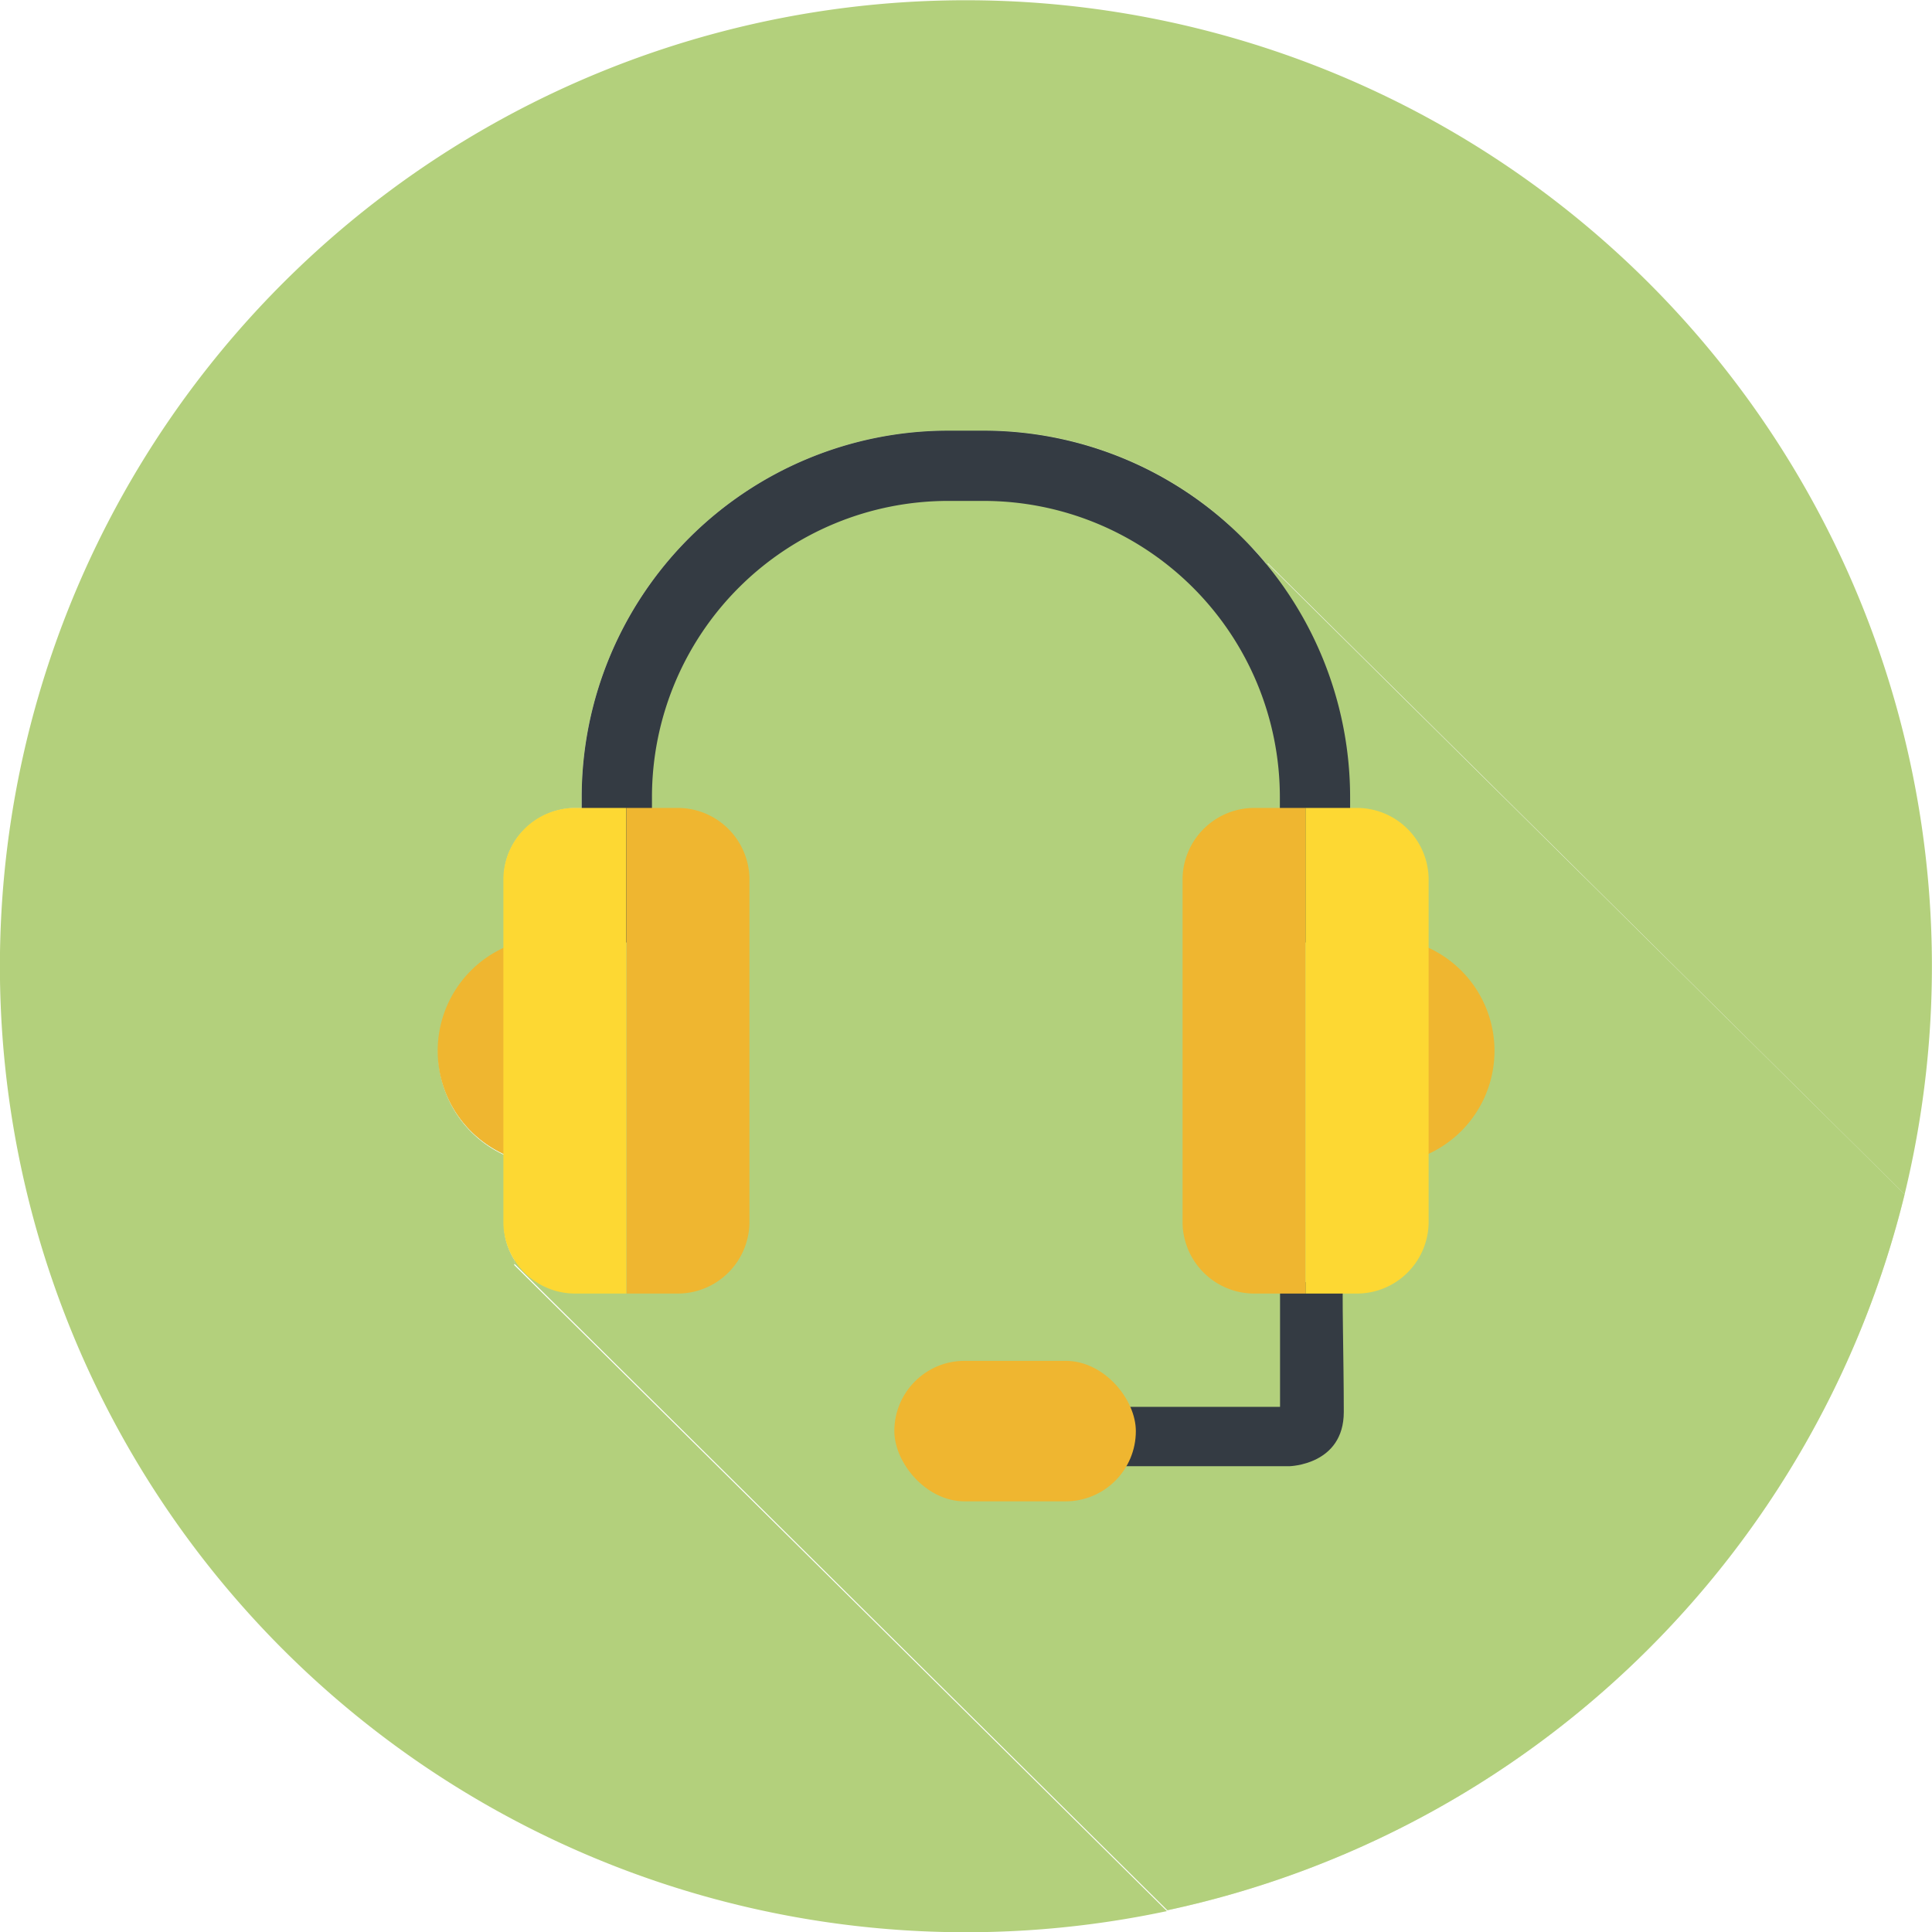 <svg xmlns="http://www.w3.org/2000/svg" viewBox="0 0 110 110"><defs><style>.cls-1{isolation:isolate;}.cls-2,.cls-3{fill:#b3d07c;}.cls-3{opacity:0.5;mix-blend-mode:multiply;}.cls-4{fill:none;}.cls-5{fill:#efb630;}.cls-6{fill:#343b43;}.cls-7{fill:#fdd833;}</style></defs><title>service-icon02</title><g class="cls-1"><g id="レイヤー_2" data-name="レイヤー 2"><g id="デザイン"><path class="cls-2" d="M29.3,72h0v-.25a3.85,3.85,0,0,1-.61-2v-4a6.45,6.45,0,0,1,0-11.71V50a3.88,3.88,0,0,1,1-2.59A4.19,4.19,0,0,1,32.81,46h.31v-.65A20.88,20.88,0,0,1,54,24.52h2A20.75,20.75,0,0,1,70,29.91l1.38,1.37c.35.38.67.77,1,1.17l-.25-.33a0,0,0,0,1,.06-.05L108.44,68a55,55,0,1,0-42,40.81L29.25,72Z"/><path class="cls-2" d="M108.44,68,72.14,32.06a0,0,0,0,0-.06.05l.25.33c-.32-.4-.64-.8-1-1.17L70,29.91A20.75,20.75,0,0,0,56,24.52H54A20.88,20.88,0,0,0,33.13,45.37V46h-.31a4.19,4.19,0,0,0-3.13,1.41,3.88,3.88,0,0,0-1,2.59v4a6.45,6.45,0,0,0,0,11.71v4a3.85,3.85,0,0,0,.61,2v.25h0l0,0,37.17,36.8A55.06,55.06,0,0,0,108.44,68Z"/><path class="cls-3" d="M108.44,68,72.14,32.06a0,0,0,0,0-.06.05l.25.33c-.32-.4-.64-.8-1-1.17L70,29.91A20.75,20.75,0,0,0,56,24.52H54A20.88,20.88,0,0,0,33.13,45.37V46h-.31a4.19,4.19,0,0,0-3.13,1.41,3.88,3.88,0,0,0-1,2.59v4a6.45,6.45,0,0,0,0,11.71v4a3.85,3.85,0,0,0,.61,2v.25h0l0,0,37.17,36.8A55.06,55.06,0,0,0,108.44,68Z"/><circle class="cls-4" cx="55" cy="55" r="55"/><path class="cls-5" d="M31.38,66.29a6.46,6.46,0,0,1,0-12.92Z"/><path class="cls-5" d="M78.63,66.29a6.46,6.46,0,1,0,0-12.92Z"/><path class="cls-6" d="M33.12,53.67V45.37A20.88,20.88,0,0,1,54,24.52h2A20.88,20.88,0,0,1,76.87,45.37v8.29h-4V45.37A16.87,16.87,0,0,0,56,28.52H54A16.87,16.87,0,0,0,37.12,45.37v8.29Z"/><path class="cls-5" d="M38.52,46H35.67V73.65h2.85a4.09,4.09,0,0,0,4.15-4V50A4.09,4.09,0,0,0,38.52,46Z"/><path class="cls-7" d="M32.81,46a4.09,4.09,0,0,0-4.15,4V69.65a4.09,4.09,0,0,0,4.15,4h2.85V46Z"/><path class="cls-6" d="M76.48,73h-3.6v7.1H63.54v3.38h9.87s3.1-.06,3.1-3.09S76.39,73.14,76.48,73Z"/><path class="cls-5" d="M71.48,46h2.85V73.65H71.48a4.09,4.09,0,0,1-4.15-4V50A4.09,4.09,0,0,1,71.48,46Z"/><path class="cls-7" d="M77.19,46a4.09,4.09,0,0,1,4.15,4V69.65a4.09,4.09,0,0,1-4.15,4H74.33V46Z"/><rect class="cls-5" x="50.92" y="77.48" width="13.75" height="8" rx="4" ry="4"/></g></g></g></svg>